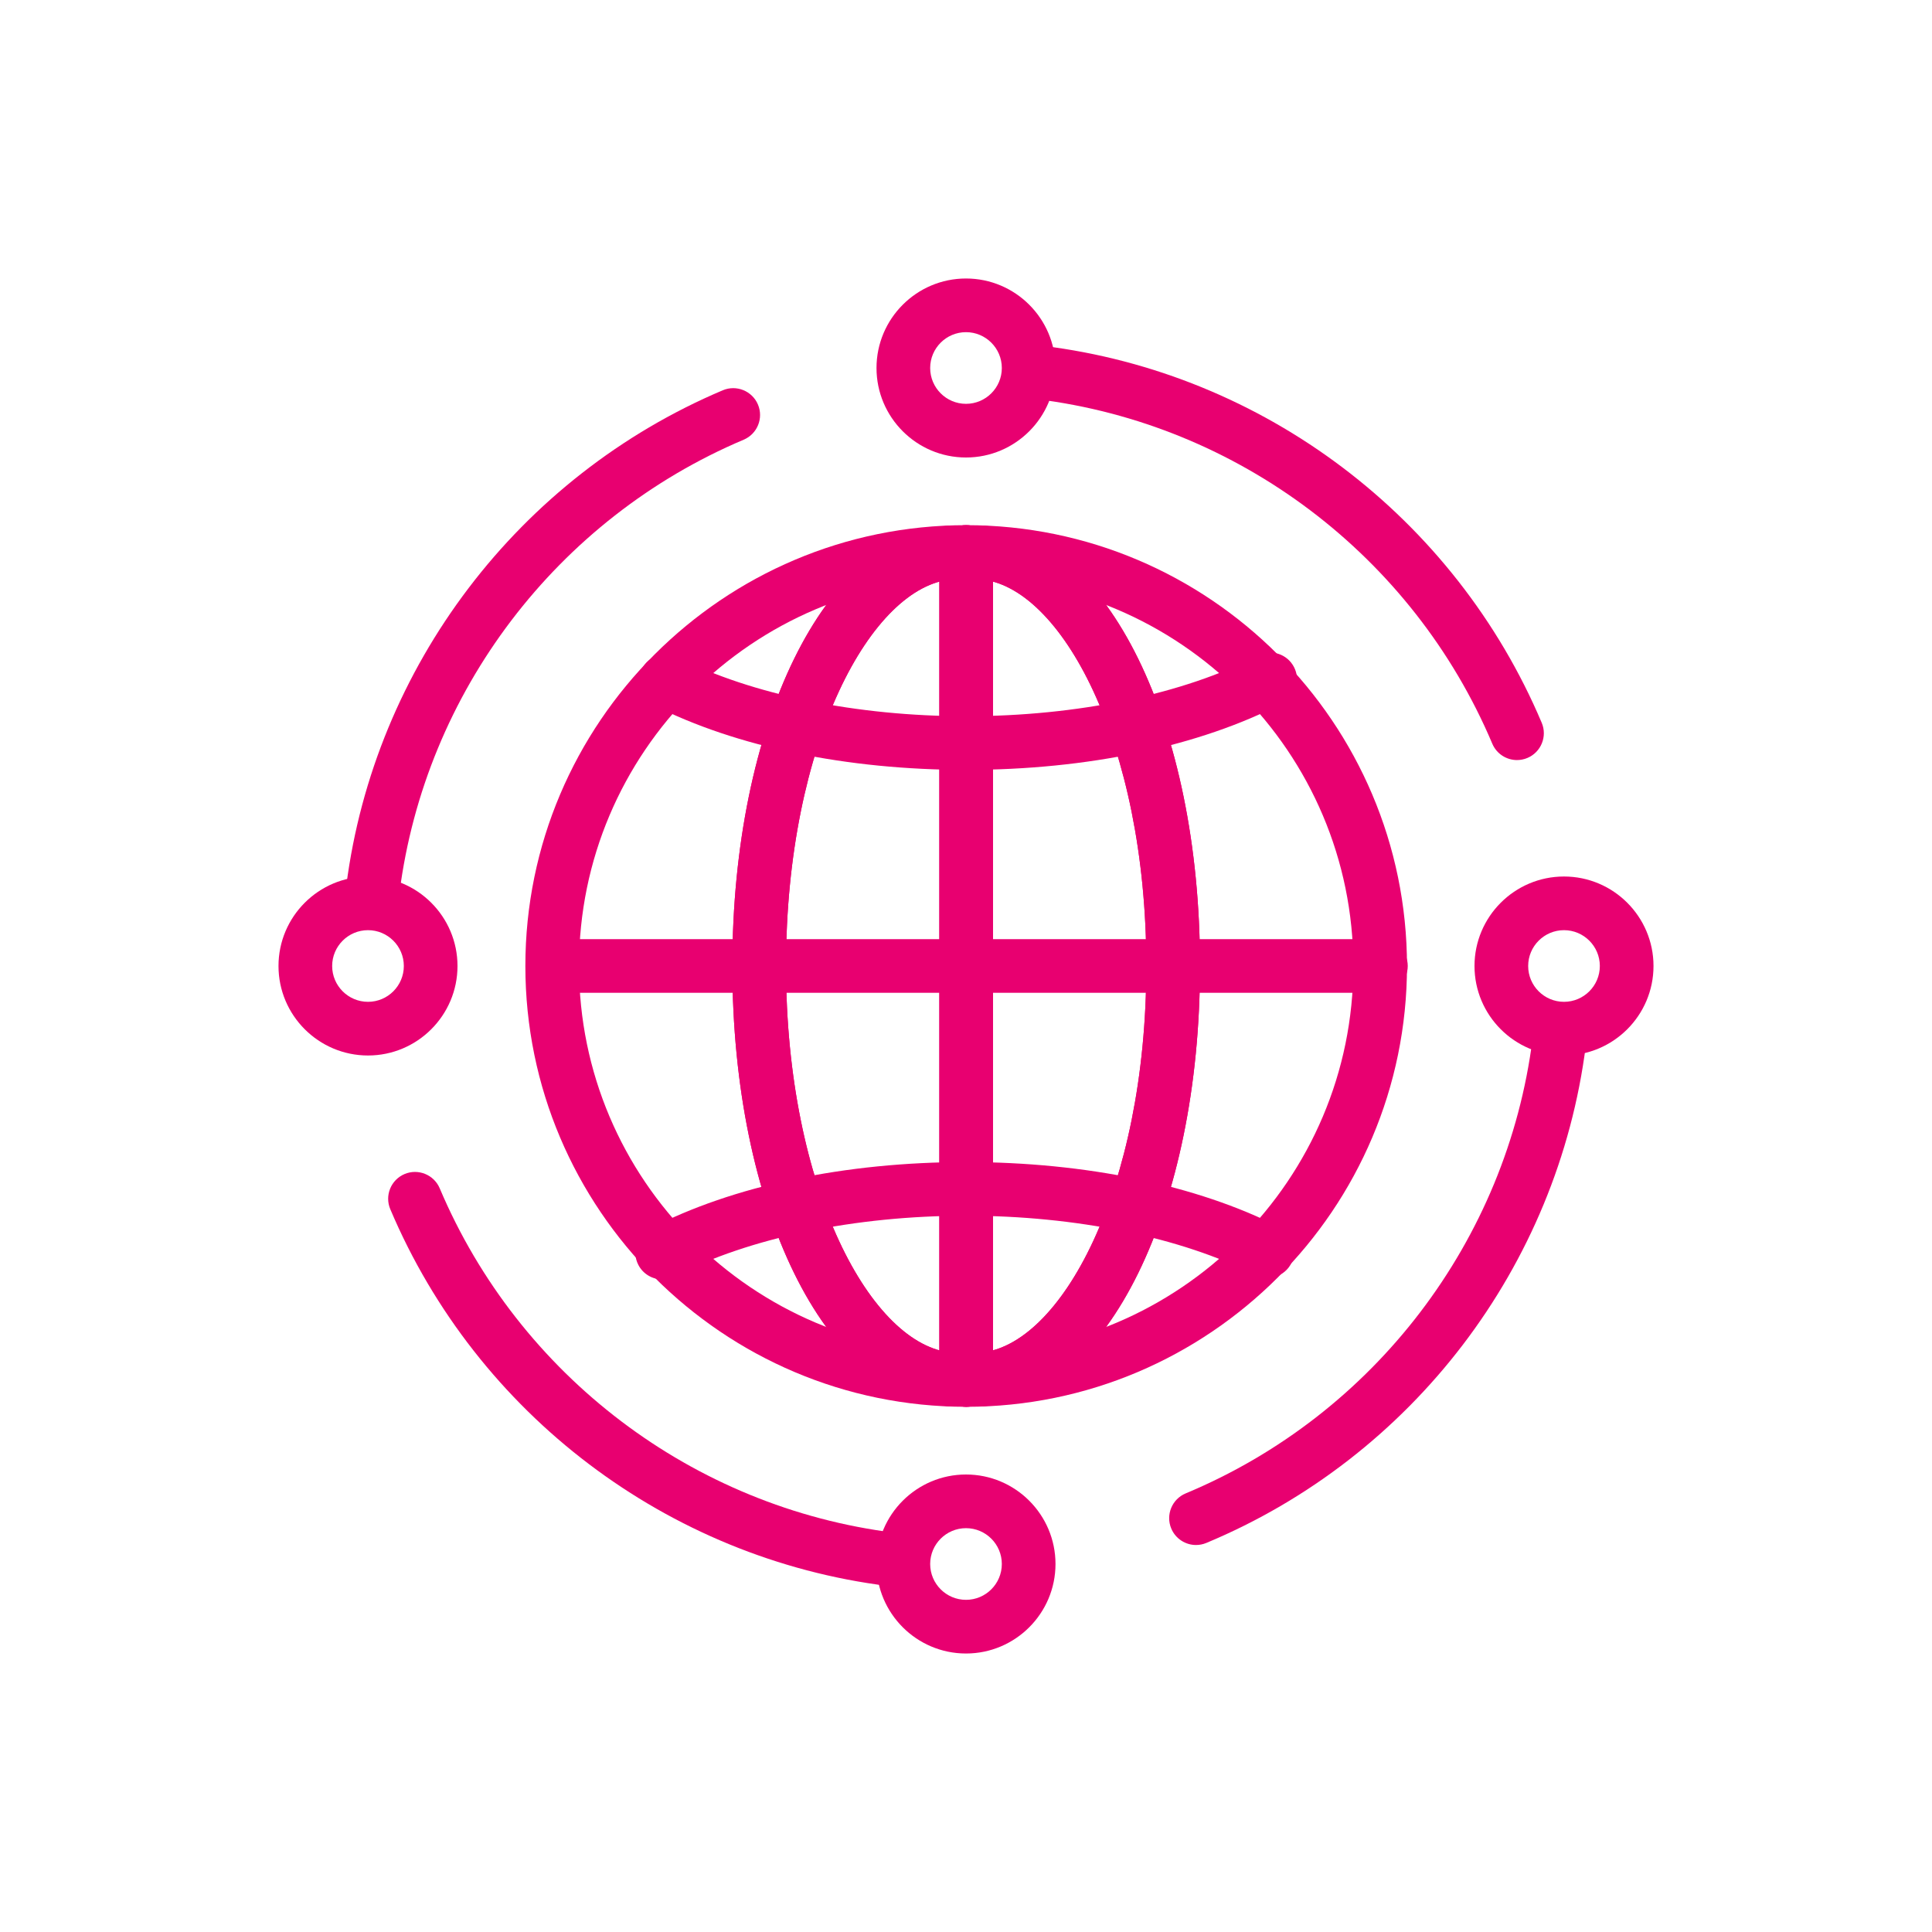<?xml version="1.0" encoding="UTF-8"?>
<svg id="a" data-name="icons" xmlns="http://www.w3.org/2000/svg" width="180" height="180" viewBox="0 0 180 180">
  <path d="m90.016,131.068c-22.646,0-41.069-18.424-41.069-41.07s18.424-41.069,41.069-41.069,41.07,18.424,41.07,41.069-18.424,41.07-41.07,41.07Zm0-77.14c-19.889,0-36.069,16.181-36.069,36.069s16.181,36.07,36.069,36.07,36.07-16.181,36.07-36.07-16.181-36.069-36.07-36.069Z" fill="#e80070"/>
  <g>
    <path d="m88.535,131.012c-.064,0-.128-.002-.192-.007-11.466-.873-20.111-18.502-20.111-41.007s8.646-40.134,20.111-41.007c1.382-.099,2.577.927,2.683,2.304.104,1.376-.927,2.577-2.304,2.683-7.48.569-15.49,15.179-15.49,36.021s8.01,35.451,15.49,36.021c1.377.105,2.408,1.307,2.304,2.683-.101,1.312-1.196,2.311-2.49,2.311Z" fill="#e80070"/>
    <path d="m91.496,131.012c-1.294,0-2.39-.998-2.49-2.311-.104-1.377.927-2.577,2.304-2.683,7.481-.569,15.491-15.179,15.491-36.021s-8.01-35.451-15.491-36.021c-1.377-.105-2.408-1.306-2.304-2.683.105-1.379,1.316-2.4,2.683-2.304,11.466.873,20.112,18.502,20.112,41.007s-8.646,40.134-20.112,41.007c-.064.005-.129.007-.192.007Z" fill="#e80070"/>
    <path d="m90.016,131.068c-1.381,0-2.5-1.119-2.5-2.5V51.429c0-1.381,1.119-2.5,2.5-2.5s2.5,1.119,2.5,2.5v77.14c0,1.381-1.119,2.5-2.5,2.5Z" fill="#e80070"/>
  </g>
  <g>
    <path d="m88.535,131.012c-.064,0-.128-.002-.192-.007-11.466-.873-20.111-18.502-20.111-41.007s8.646-40.134,20.111-41.007c1.382-.099,2.577.927,2.683,2.304.104,1.376-.927,2.577-2.304,2.683-7.48.569-15.49,15.179-15.49,36.021s8.01,35.451,15.49,36.021c1.377.105,2.408,1.307,2.304,2.683-.101,1.312-1.196,2.311-2.49,2.311Z" fill="#e80070"/>
    <path d="m91.496,131.012c-1.294,0-2.39-.998-2.49-2.311-.104-1.377.927-2.577,2.304-2.683,7.481-.569,15.491-15.179,15.491-36.021s-8.01-35.451-15.491-36.021c-1.377-.105-2.408-1.306-2.304-2.683.105-1.379,1.316-2.4,2.683-2.304,11.466.873,20.112,18.502,20.112,41.007s-8.646,40.134-20.112,41.007c-.064.005-.129.007-.192.007Z" fill="#e80070"/>
    <path d="m90.016,131.068c-1.381,0-2.5-1.119-2.5-2.5V51.429c0-1.381,1.119-2.5,2.5-2.5s2.5,1.119,2.5,2.5v77.14c0,1.381-1.119,2.5-2.5,2.5Z" fill="#e80070"/>
  </g>
  <path d="m61.695,119.199c-.903,0-1.776-.492-2.221-1.35-.636-1.226-.158-2.734,1.067-3.37,7.722-4.007,18.188-6.213,29.474-6.213,11.133,0,21.502,2.156,29.198,6.07,1.23.626,1.721,2.132,1.095,3.362-.626,1.231-2.131,1.721-3.362,1.095-6.905-3.513-16.721-5.527-26.931-5.527-10.346,0-20.25,2.06-27.171,5.65-.368.191-.762.282-1.149.282Z" fill="#e80070"/>
  <path d="m90.016,71.729c-11.093,0-21.436-2.143-29.122-6.032-1.231-.623-1.726-2.127-1.102-3.359s2.127-1.727,3.359-1.102c6.898,3.491,16.69,5.493,26.864,5.493,10.347,0,20.251-2.06,27.173-5.65,1.226-.639,2.735-.158,3.37,1.067.636,1.226.158,2.734-1.067,3.37-7.723,4.007-18.19,6.213-29.476,6.213Z" fill="#e80070"/>
  <path d="m128.656,92.498H51.559c-1.381,0-2.5-1.119-2.5-2.5s1.119-2.5,2.5-2.5h77.098c1.381,0,2.5,1.119,2.5,2.5s-1.119,2.5-2.5,2.5Z" fill="#e80070"/>
  <path d="m83.041,147.783c-.103,0-.207-.006-.312-.02-20.523-2.558-38.291-16.009-46.367-35.104-.538-1.271.058-2.738,1.329-3.276,1.268-.535,2.737.057,3.276,1.329,7.383,17.455,23.622,29.752,42.381,32.09,1.37.171,2.342,1.42,2.171,2.79-.157,1.265-1.234,2.19-2.478,2.19Z" fill="#e80070"/>
  <path d="m111.431,143.945c-.979,0-1.908-.579-2.309-1.539-.531-1.273.071-2.738,1.346-3.27,17.545-7.317,29.93-23.549,32.319-42.36.175-1.369,1.415-2.345,2.796-2.165,1.369.175,2.339,1.426,2.165,2.796-2.616,20.581-16.163,38.34-35.356,46.345-.314.131-.641.193-.961.193Z" fill="#e80070"/>
  <path d="m141.337,70.814c-.975,0-1.9-.573-2.304-1.527-7.396-17.488-23.67-29.789-42.468-32.101-1.371-.169-2.345-1.416-2.177-2.786.169-1.37,1.419-2.348,2.786-2.177,20.568,2.529,38.372,15.985,46.464,35.116.538,1.271-.058,2.738-1.329,3.276-.317.134-.647.198-.973.198Z" fill="#e80070"/>
  <path d="m34.745,85.331c-.106,0-.213-.007-.321-.021-1.37-.176-2.337-1.429-2.161-2.798,2.624-20.426,16.065-38.11,35.077-46.151,1.268-.536,2.738.057,3.276,1.329.538,1.271-.058,2.738-1.329,3.276-17.38,7.351-29.667,23.515-32.065,42.183-.162,1.262-1.237,2.182-2.477,2.182Z" fill="#e80070"/>
  <path d="m90,42.624c-4.598,0-8.338-3.74-8.338-8.338s3.74-8.339,8.338-8.339,8.338,3.741,8.338,8.339-3.74,8.338-8.338,8.338Zm0-11.677c-1.841,0-3.338,1.498-3.338,3.339s1.497,3.338,3.338,3.338,3.338-1.497,3.338-3.338-1.497-3.339-3.338-3.339Z" fill="#e80070"/>
  <path d="m90,154.053c-4.598,0-8.338-3.741-8.338-8.339s3.74-8.338,8.338-8.338,8.338,3.74,8.338,8.338-3.74,8.339-8.338,8.339Zm0-11.677c-1.841,0-3.338,1.497-3.338,3.338s1.497,3.339,3.338,3.339,3.338-1.498,3.338-3.339-1.497-3.338-3.338-3.338Z" fill="#e80070"/>
  <path d="m145.714,98.338c-4.598,0-8.338-3.74-8.338-8.338s3.74-8.338,8.338-8.338,8.339,3.74,8.339,8.338-3.741,8.338-8.339,8.338Zm0-11.676c-1.841,0-3.338,1.497-3.338,3.338s1.497,3.338,3.338,3.338,3.339-1.497,3.339-3.338-1.498-3.338-3.339-3.338Z" fill="#e80070"/>
  <path d="m34.286,98.338c-4.598,0-8.339-3.74-8.339-8.338s3.741-8.338,8.339-8.338,8.338,3.74,8.338,8.338-3.74,8.338-8.338,8.338Zm0-11.676c-1.841,0-3.339,1.497-3.339,3.338s1.498,3.338,3.339,3.338,3.338-1.497,3.338-3.338-1.497-3.338-3.338-3.338Z" fill="#e80070"/>
</svg>